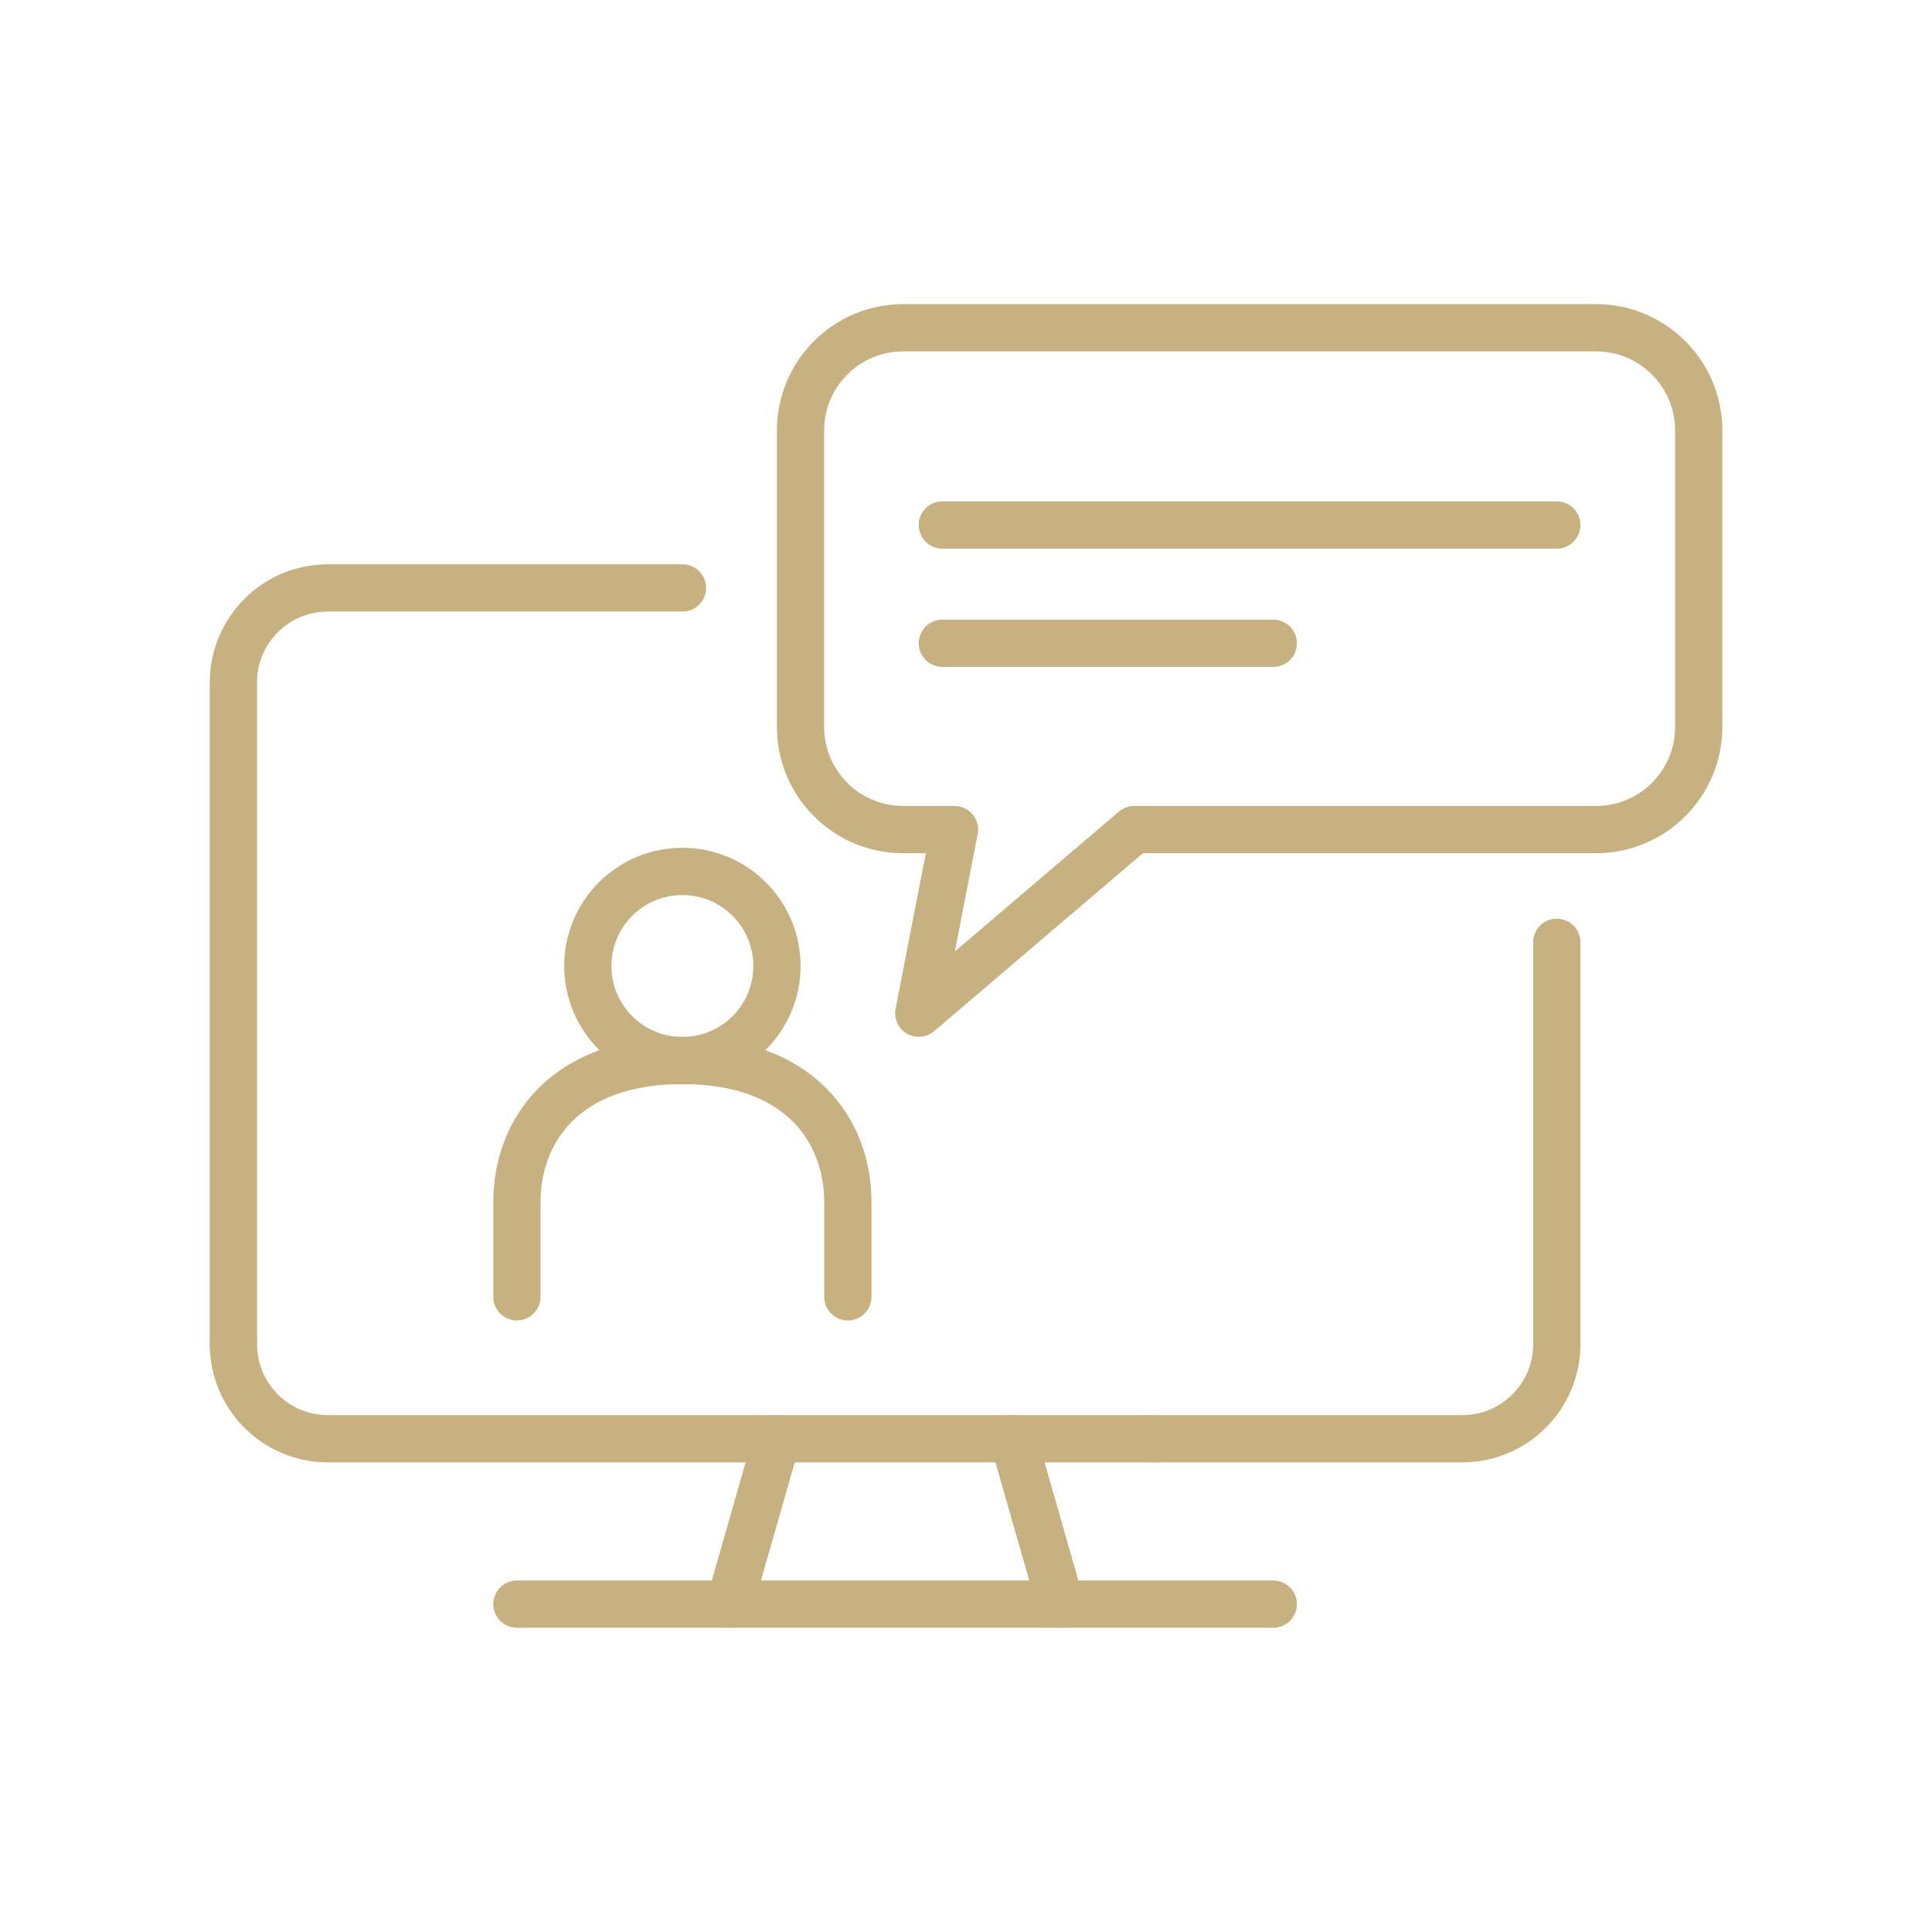<svg xmlns="http://www.w3.org/2000/svg" id="Bohemian_icons" data-name="Bohemian icons" viewBox="0 0 200 200"><defs><style>      .cls-1 {        fill: none;        stroke: #c7b180;        stroke-linecap: round;        stroke-linejoin: round;        stroke-width: 4.89px;      }    </style></defs><path class="cls-1" d="M53.51,134.25v-9.79c0-7.34,4.89-14.68,17.13-14.68"></path><path class="cls-1" d="M87.77,134.25v-9.79c0-7.34-4.89-14.68-17.13-14.68"></path><circle class="cls-1" cx="70.64" cy="100" r="9.79"></circle><path class="cls-1" d="M98.81,85.88l-3.7,19.01,22.3-19.01h47.81c5.87,0,10.63-4.76,10.63-10.63v-30.69c0-5.87-4.76-10.63-10.63-10.63h-71.72c-5.87,0-10.63,4.76-10.63,10.63v30.69c0,5.87,4.76,10.63,10.63,10.63h5.31"></path><line class="cls-1" x1="97.55" y1="54.35" x2="161.16" y2="54.35"></line><line class="cls-1" x1="97.55" y1="66.59" x2="131.81" y2="66.59"></line><path class="cls-1" d="M24.16,139.15v-68.5c0-5.4,4.38-9.79,9.79-9.79h36.7"></path><path class="cls-1" d="M24.16,139.15c0,5.4,4.38,9.79,9.79,9.79h85.63"></path><path class="cls-1" d="M161.16,139.15c0,5.4-4.38,9.79-9.79,9.79h-31.81"></path><line class="cls-1" x1="161.16" y1="139.15" x2="161.16" y2="97.55"></line><line class="cls-1" x1="53.51" y1="166.06" x2="131.81" y2="166.06"></line><line class="cls-1" x1="80.43" y1="148.93" x2="75.53" y2="166.06"></line><line class="cls-1" x1="104.89" y1="148.93" x2="109.79" y2="166.06"></line></svg>